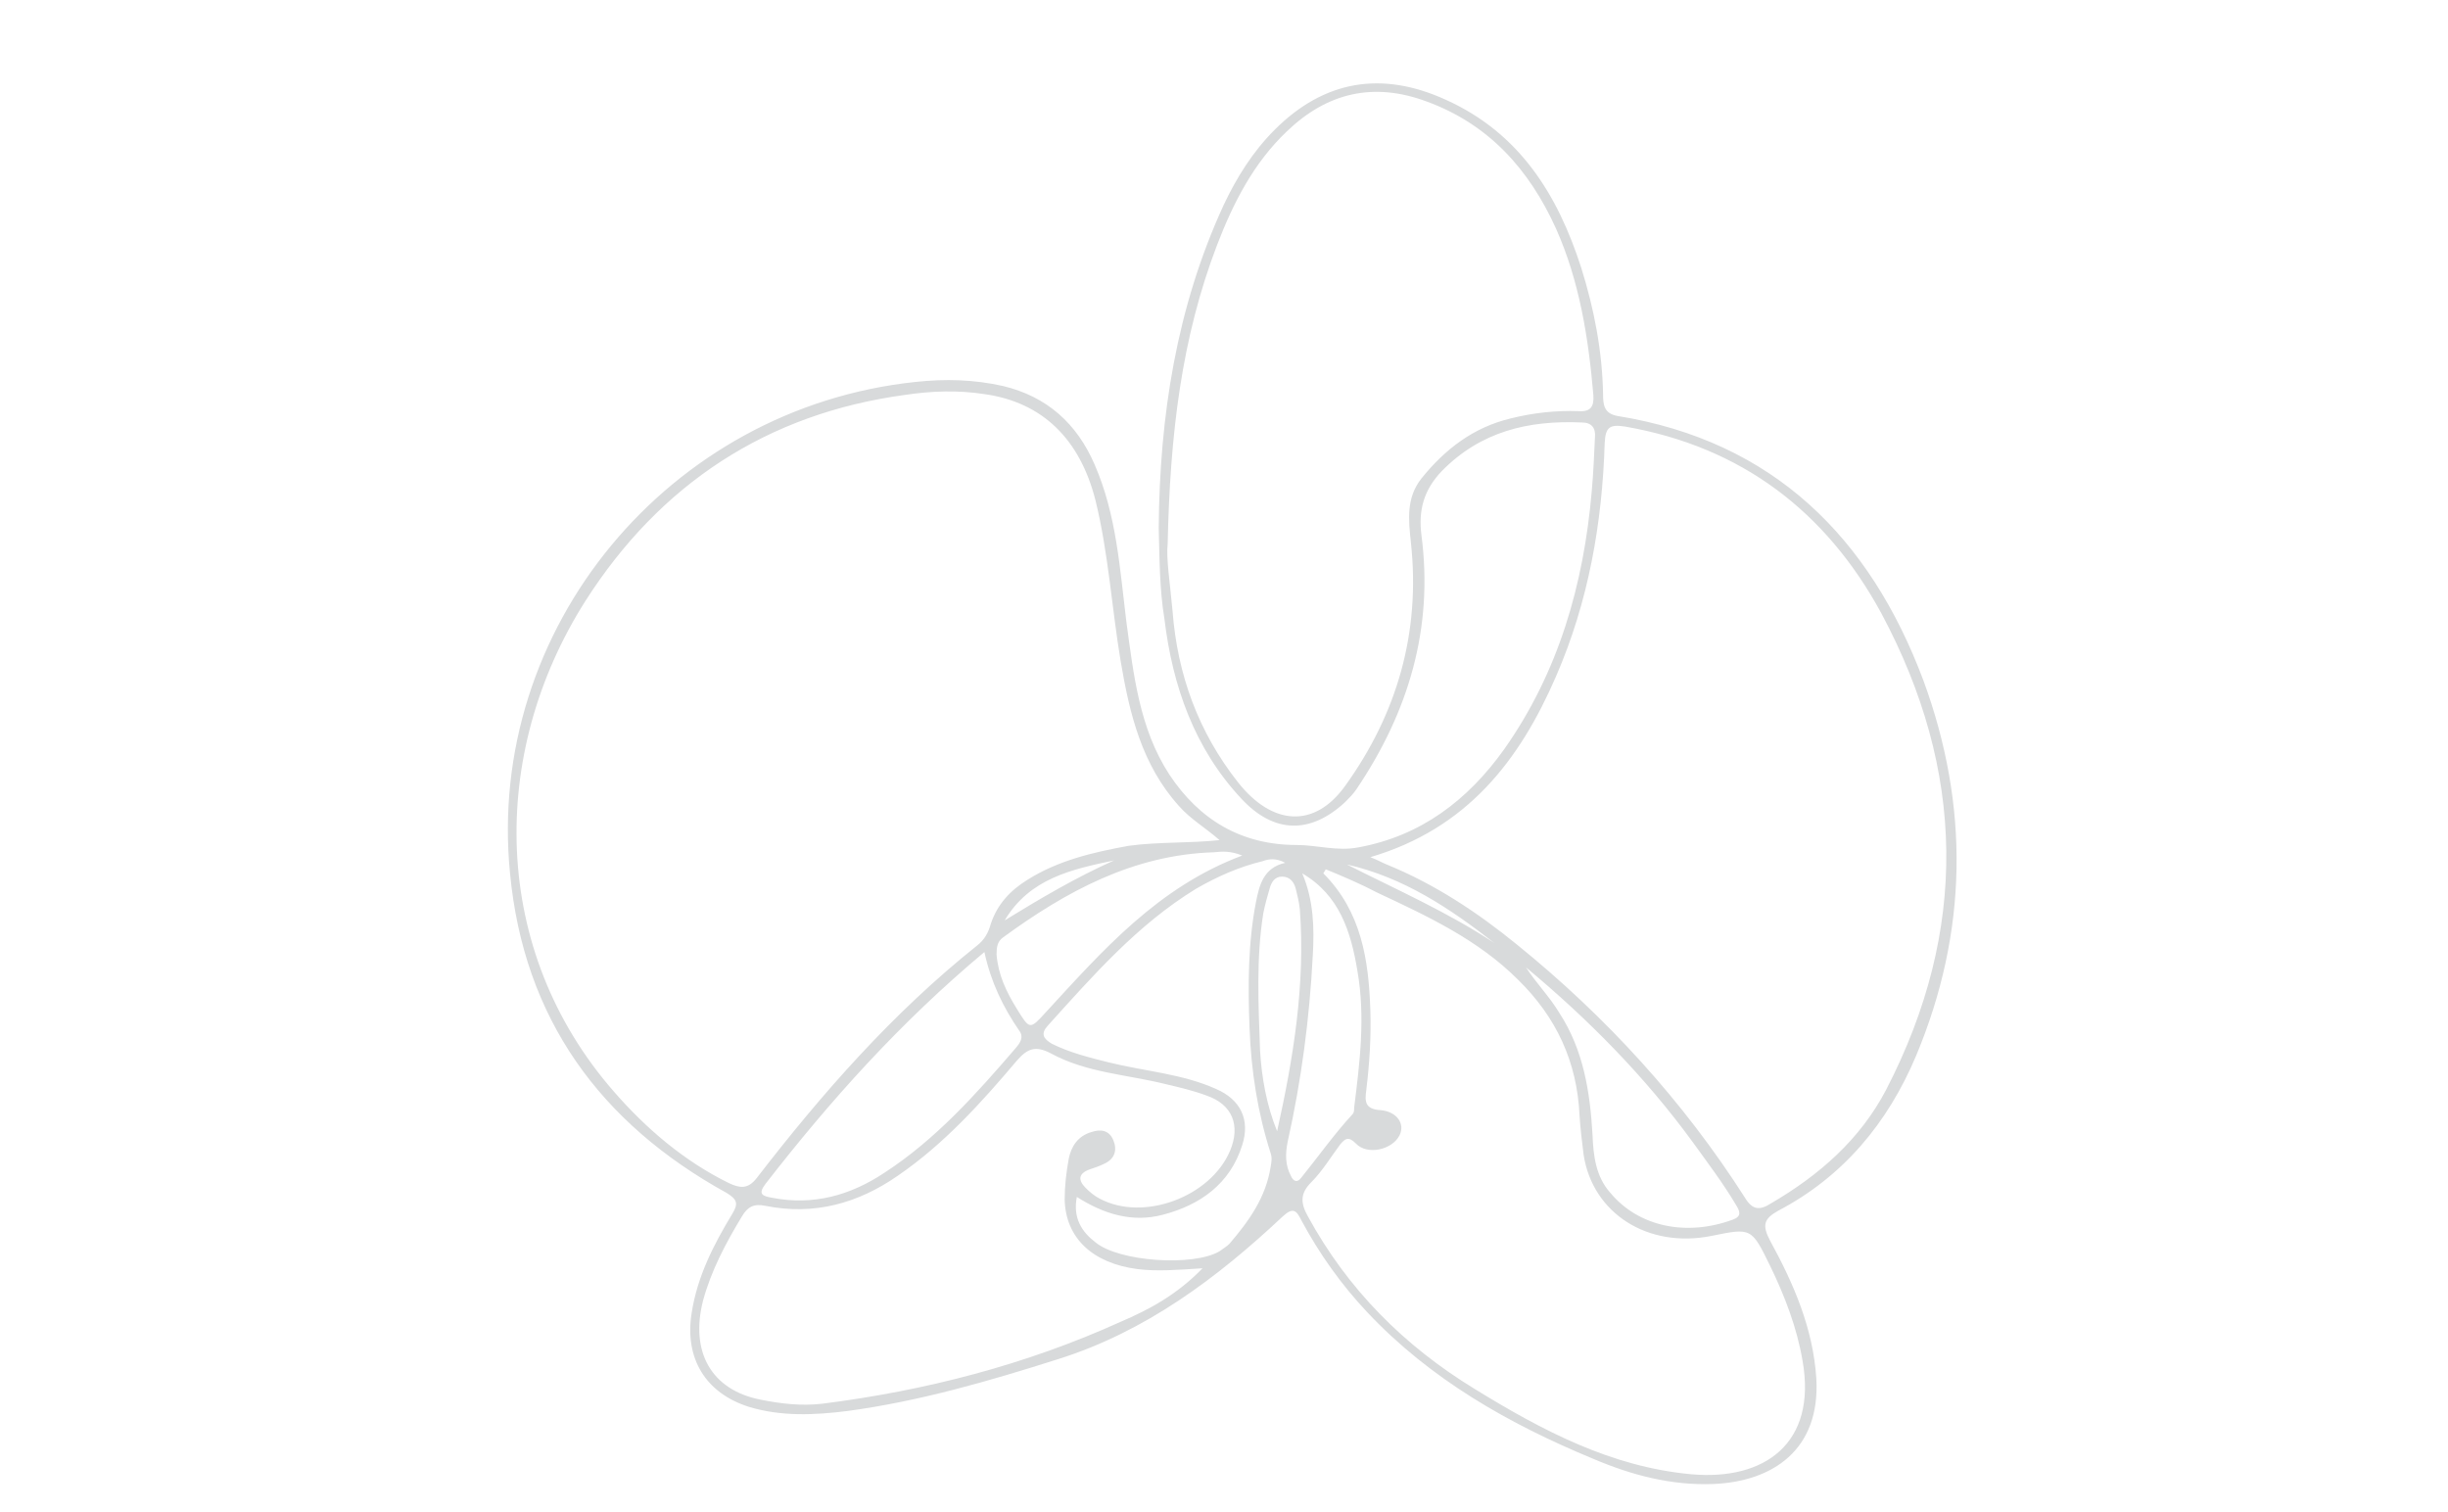 <?xml version="1.0" encoding="utf-8"?>
<!-- Generator: Adobe Illustrator 27.9.0, SVG Export Plug-In . SVG Version: 6.00 Build 0)  -->
<svg version="1.1" id="レイヤー_1" xmlns="http://www.w3.org/2000/svg" xmlns:xlink="http://www.w3.org/1999/xlink" x="0px"
	 y="0px" viewBox="0 0 301.9 186.5" style="enable-background:new 0 0 301.9 186.5;" xml:space="preserve">
<style type="text/css">
	.st0{fill:#D8DADB;}
</style>
<g>
	<path class="st0" d="M142.9,65.1c0.1-13.8,2.2-27.2,8-39.8c1.6-3.4,3.6-6.6,6.3-9.3c6.1-6.1,13.2-7.3,21.1-3.7
		c9.1,4.1,13.8,11.7,16.7,20.7c1.6,5.1,2.6,10.3,2.7,15.6c0,1.3,0.1,2.4,1.8,2.7c19.2,3.1,31.1,15,37.7,32.6
		c5.7,15.5,5.5,31-0.9,46.3c-3.5,8.3-9,14.9-17,19.1c-1.8,1-2,1.8-1,3.7c2.9,5.3,5.3,10.8,5.7,17c0.5,8.8-5.4,12.7-12.7,13
		c-5.2,0.2-10.1-1.1-14.8-3.1c-10.4-4.3-20.1-9.8-27.9-18.1c-3.2-3.4-5.9-7.2-8.1-11.3c-0.6-1.2-1-1.7-2.3-0.5
		c-8.1,7.6-16.9,14.2-27.7,17.6c-8.5,2.7-17.1,5.2-26,6.4c-4,0.5-8.1,0.7-12.1-0.5c-5.4-1.7-8-6-7.1-11.6c0.7-4.5,2.7-8.4,5-12.2
		c0.8-1.3,0.6-1.8-0.7-2.6c-15.6-8.6-25-21.5-26.7-39.4c-3-30.2,19.6-57.4,50-60.6c3.7-0.4,7.2-0.3,10.8,0.5
		c5.4,1.3,9.1,4.6,11.3,9.7c2.7,6.2,3.1,12.8,3.9,19.3c0.9,6.6,1.6,13.2,5.3,18.9c3.7,5.6,8.9,8.7,15.7,8.7c2.5,0,5,0.8,7.6,0.3
		c7.7-1.4,13.5-5.8,18-12.1c6.7-9.5,9.8-20.3,10.8-31.8c0.2-2.2,0.3-4.5,0.4-6.7c0.1-1.1-0.4-1.8-1.6-1.8c-6.6-0.3-12.5,1.1-17.3,6
		c-2.2,2.3-2.9,4.8-2.5,7.9c1.5,11.5-1.6,21.8-8,31.3c-0.4,0.6-0.9,1.1-1.4,1.6c-4.3,4-8.8,3.9-12.8-0.4c-5.8-6.2-8.5-13.9-9.5-22.2
		C143,72.7,143,68.9,142.9,65.1z M150.4,103.6c-1.7-1.5-3.6-2.6-5-4.2c-4.6-5.1-6.1-11.4-7.2-17.9c-1.1-6.6-1.5-13.3-3.1-19.8
		c-1.9-7.5-6.5-12.1-13.7-13.1c-3.2-0.5-6.5-0.4-9.8,0.1C94.6,51,81.4,59.7,72.2,74.1c-12,18.9-11.7,43.1,3.5,60.5
		c4,4.6,8.7,8.6,14.2,11.3c1.3,0.6,2.3,0.8,3.4-0.6c8.1-10.5,16.8-20.4,27.2-28.7c0.9-0.7,1.4-1.6,1.7-2.7c0.8-2.4,2.4-4.1,4.5-5.4
		c3.8-2.4,8.1-3.4,12.5-4.2C142.9,103.8,146.6,104,150.4,103.6z M169,105.7c1,0.4,1.5,0.7,2,0.9c5.9,2.4,11.2,5.9,16.1,9.9
		c11,8.9,20.5,19.3,28.1,31.2c0.9,1.5,1.8,1.6,3.2,0.7c6-3.5,11-7.9,14.2-14c10.2-19.7,9.8-39.4-0.6-58.8
		c-6.8-12.5-17.2-20.5-31.6-23c-1.9-0.3-2.4,0.1-2.5,2c-0.3,9.9-2,19.6-6,28.8C187.4,93.8,180.9,102.2,169,105.7z M144,67.1
		c-0.2,1.7,0.3,4.9,0.6,8.2c0.6,7.9,3.2,15,8.1,21.2c4.2,5.3,9.4,5.7,13.2,0.4c6.4-8.9,9.3-18.9,8.1-30c-0.3-2.8-0.6-5.5,1.3-7.9
		c2.9-3.6,6.4-6.3,11-7.4c2.8-0.7,5.6-1,8.4-0.9c1.5,0.1,1.9-0.6,1.8-2c-0.6-7-1.7-14-4.6-20.5c-3.3-7.3-8.3-12.9-16-15.7
		c-6.5-2.4-12.2-1.1-17.2,3.7c-4.1,3.9-6.6,8.8-8.6,14C145.7,41.7,144.3,53.5,144,67.1z M163.5,107.2c-0.1,0.2-0.2,0.3-0.3,0.5
		c4.7,4.7,5.6,10.7,5.8,16.9c0.1,3.3-0.1,6.5-0.5,9.8c-0.2,1.4-0.2,2.4,1.8,2.5c2,0.2,3,1.7,2.3,3.1c-0.9,1.8-4,2.5-5.4,1
		c-0.9-0.9-1.3-0.6-1.9,0.1c-1.2,1.6-2.2,3.3-3.6,4.7c-1.4,1.4-1.3,2.6-0.4,4.2c4.9,9,11.9,16,20.6,21.3c8.3,5.1,16.8,9.6,26.7,10.5
		c9,0.8,15.5-3.8,13.7-14c-0.7-4.1-2.2-8-4-11.7c-2.3-4.7-2.3-4.7-7.2-3.7c-7.9,1.6-14.7-2.8-15.8-10c-0.2-1.6-0.4-3.2-0.5-4.8
		c-0.3-6.7-2.9-12.2-7.6-16.8c-4.9-4.9-11.1-7.8-17.3-10.7C167.8,109,165.7,108.1,163.5,107.2z M148.3,156.4c-3.1,0.2-5.6,0.4-8,0.1
		c-5.5-0.7-8.9-3.8-9-8.6c0-1.7,0.2-3.3,0.5-5c0.3-1.5,1.1-2.8,2.8-3.3c1.2-0.4,2.2-0.2,2.7,1c0.5,1.2,0.2,2.3-1.1,2.9
		c-0.6,0.3-1.2,0.5-1.8,0.7c-1.4,0.5-1.5,1.3-0.5,2.3c0.5,0.5,1.1,1,1.7,1.3c5.4,2.9,13.7-0.2,16.1-5.9c1.3-3.1,0.3-5.7-2.9-6.8
		c-1.6-0.6-3.3-1-5-1.4c-4.8-1.2-9.8-1.4-14.2-3.8c-1.9-1-2.9-0.6-4.2,0.9c-4.4,5.2-9,10.3-14.7,14.2c-4.9,3.4-10.3,4.9-16.3,3.7
		c-1.4-0.3-2.2,0.1-2.9,1.3c-2,3.3-3.8,6.7-4.8,10.4c-1.6,6.3,1,11,7.1,12.2c2.5,0.5,5,0.8,7.6,0.5c12.7-1.6,25.1-4.8,36.8-10.1
		C141.7,161.5,145.1,159.7,148.3,156.4z M158.5,106.4c-1.1-0.6-2-0.5-2.8-0.2c-2.9,0.7-5.6,1.9-8.2,3.4
		c-7.2,4.4-12.7,10.7-18.3,16.9c-0.9,1-0.5,1.6,0.5,2.2c2.2,1.1,4.6,1.7,7,2.3c4.4,1.1,9.1,1.4,13.3,3.3c3,1.3,4.2,3.8,3.2,6.9
		c-1.5,4.8-5.2,7.4-9.8,8.6c-3.8,1-7.3-0.1-10.6-2.2c-0.5,2.6,0.6,4.3,2.3,5.6c2.9,2.4,12.1,3,15.3,1.1c0.4-0.3,0.9-0.6,1.2-0.9
		c2.4-2.8,4.5-5.7,5.1-9.5c0.1-0.6,0.2-1.1,0-1.7c-1.6-5-2.4-10.1-2.6-15.4c-0.2-5.2-0.2-10.5,0.8-15.6
		C155.3,109.2,155.8,107,158.5,106.4z M121.4,117.4c-10.4,8.7-19,18.3-27,28.6c-1,1.3-0.3,1.5,0.8,1.7c5.1,1,9.7-0.3,13.9-3.1
		c6.3-4.1,11.3-9.7,16.2-15.4c0.5-0.6,1-1.3,0.4-2.1C123.7,124.2,122.2,121.1,121.4,117.4z M188.2,119.3c1.3,2,2.9,3.6,4.1,5.6
		c3,4.6,3.8,9.8,4.1,15.1c0.1,2.5,0.4,5.1,2.2,7.1c3.5,4.2,9.4,5.4,15.1,3.3c1.1-0.4,0.9-1,0.4-1.8c-1.6-2.7-3.5-5.2-5.3-7.7
		C202.9,132.8,195.9,125.7,188.2,119.3z M153.2,105.5c-1.5-0.6-2.5-0.5-3.5-0.4c-9.9,0.3-18.2,4.8-26,10.5c-0.7,0.5-0.8,1.2-0.8,2.1
		c0.2,2.5,1.2,4.6,2.5,6.7c1.6,2.6,1.6,2.6,3.6,0.4C136,117.2,142.8,109.4,153.2,105.5z M160.6,107.7c1.4,3.3,1.5,6.7,1.3,10.1
		c-0.4,7.8-1.4,15.4-3.1,23c-0.3,1.5-0.3,2.9,0.4,4.2c0.3,0.7,0.8,0.9,1.3,0.2c2.1-2.6,4-5.3,6.3-7.8c0.2-0.2,0.2-0.5,0.2-0.8
		c0.7-5.6,1.4-11.2,0.4-16.9C166.6,114.9,165.2,110.4,160.6,107.7z M157.5,139.5c2-9,3.5-18.1,2.8-27.4c-0.1-0.9-0.3-1.7-0.5-2.5
		c-0.2-0.8-0.7-1.5-1.7-1.5c-0.9,0-1.3,0.7-1.5,1.4c-0.3,1-0.6,2.1-0.8,3.1c-0.9,5.6-0.6,11.3-0.4,17
		C155.6,132.9,156.2,136.3,157.5,139.5z M123.9,113.5c4.4-2.7,8.8-5.3,13.5-7.4C132.2,107.2,127,108.3,123.9,113.5z M166.1,106.6
		c6.1,3.1,12.5,5.9,18.2,9.7C178.8,112,173.1,108.2,166.1,106.6z"/>
</g>
</svg>
